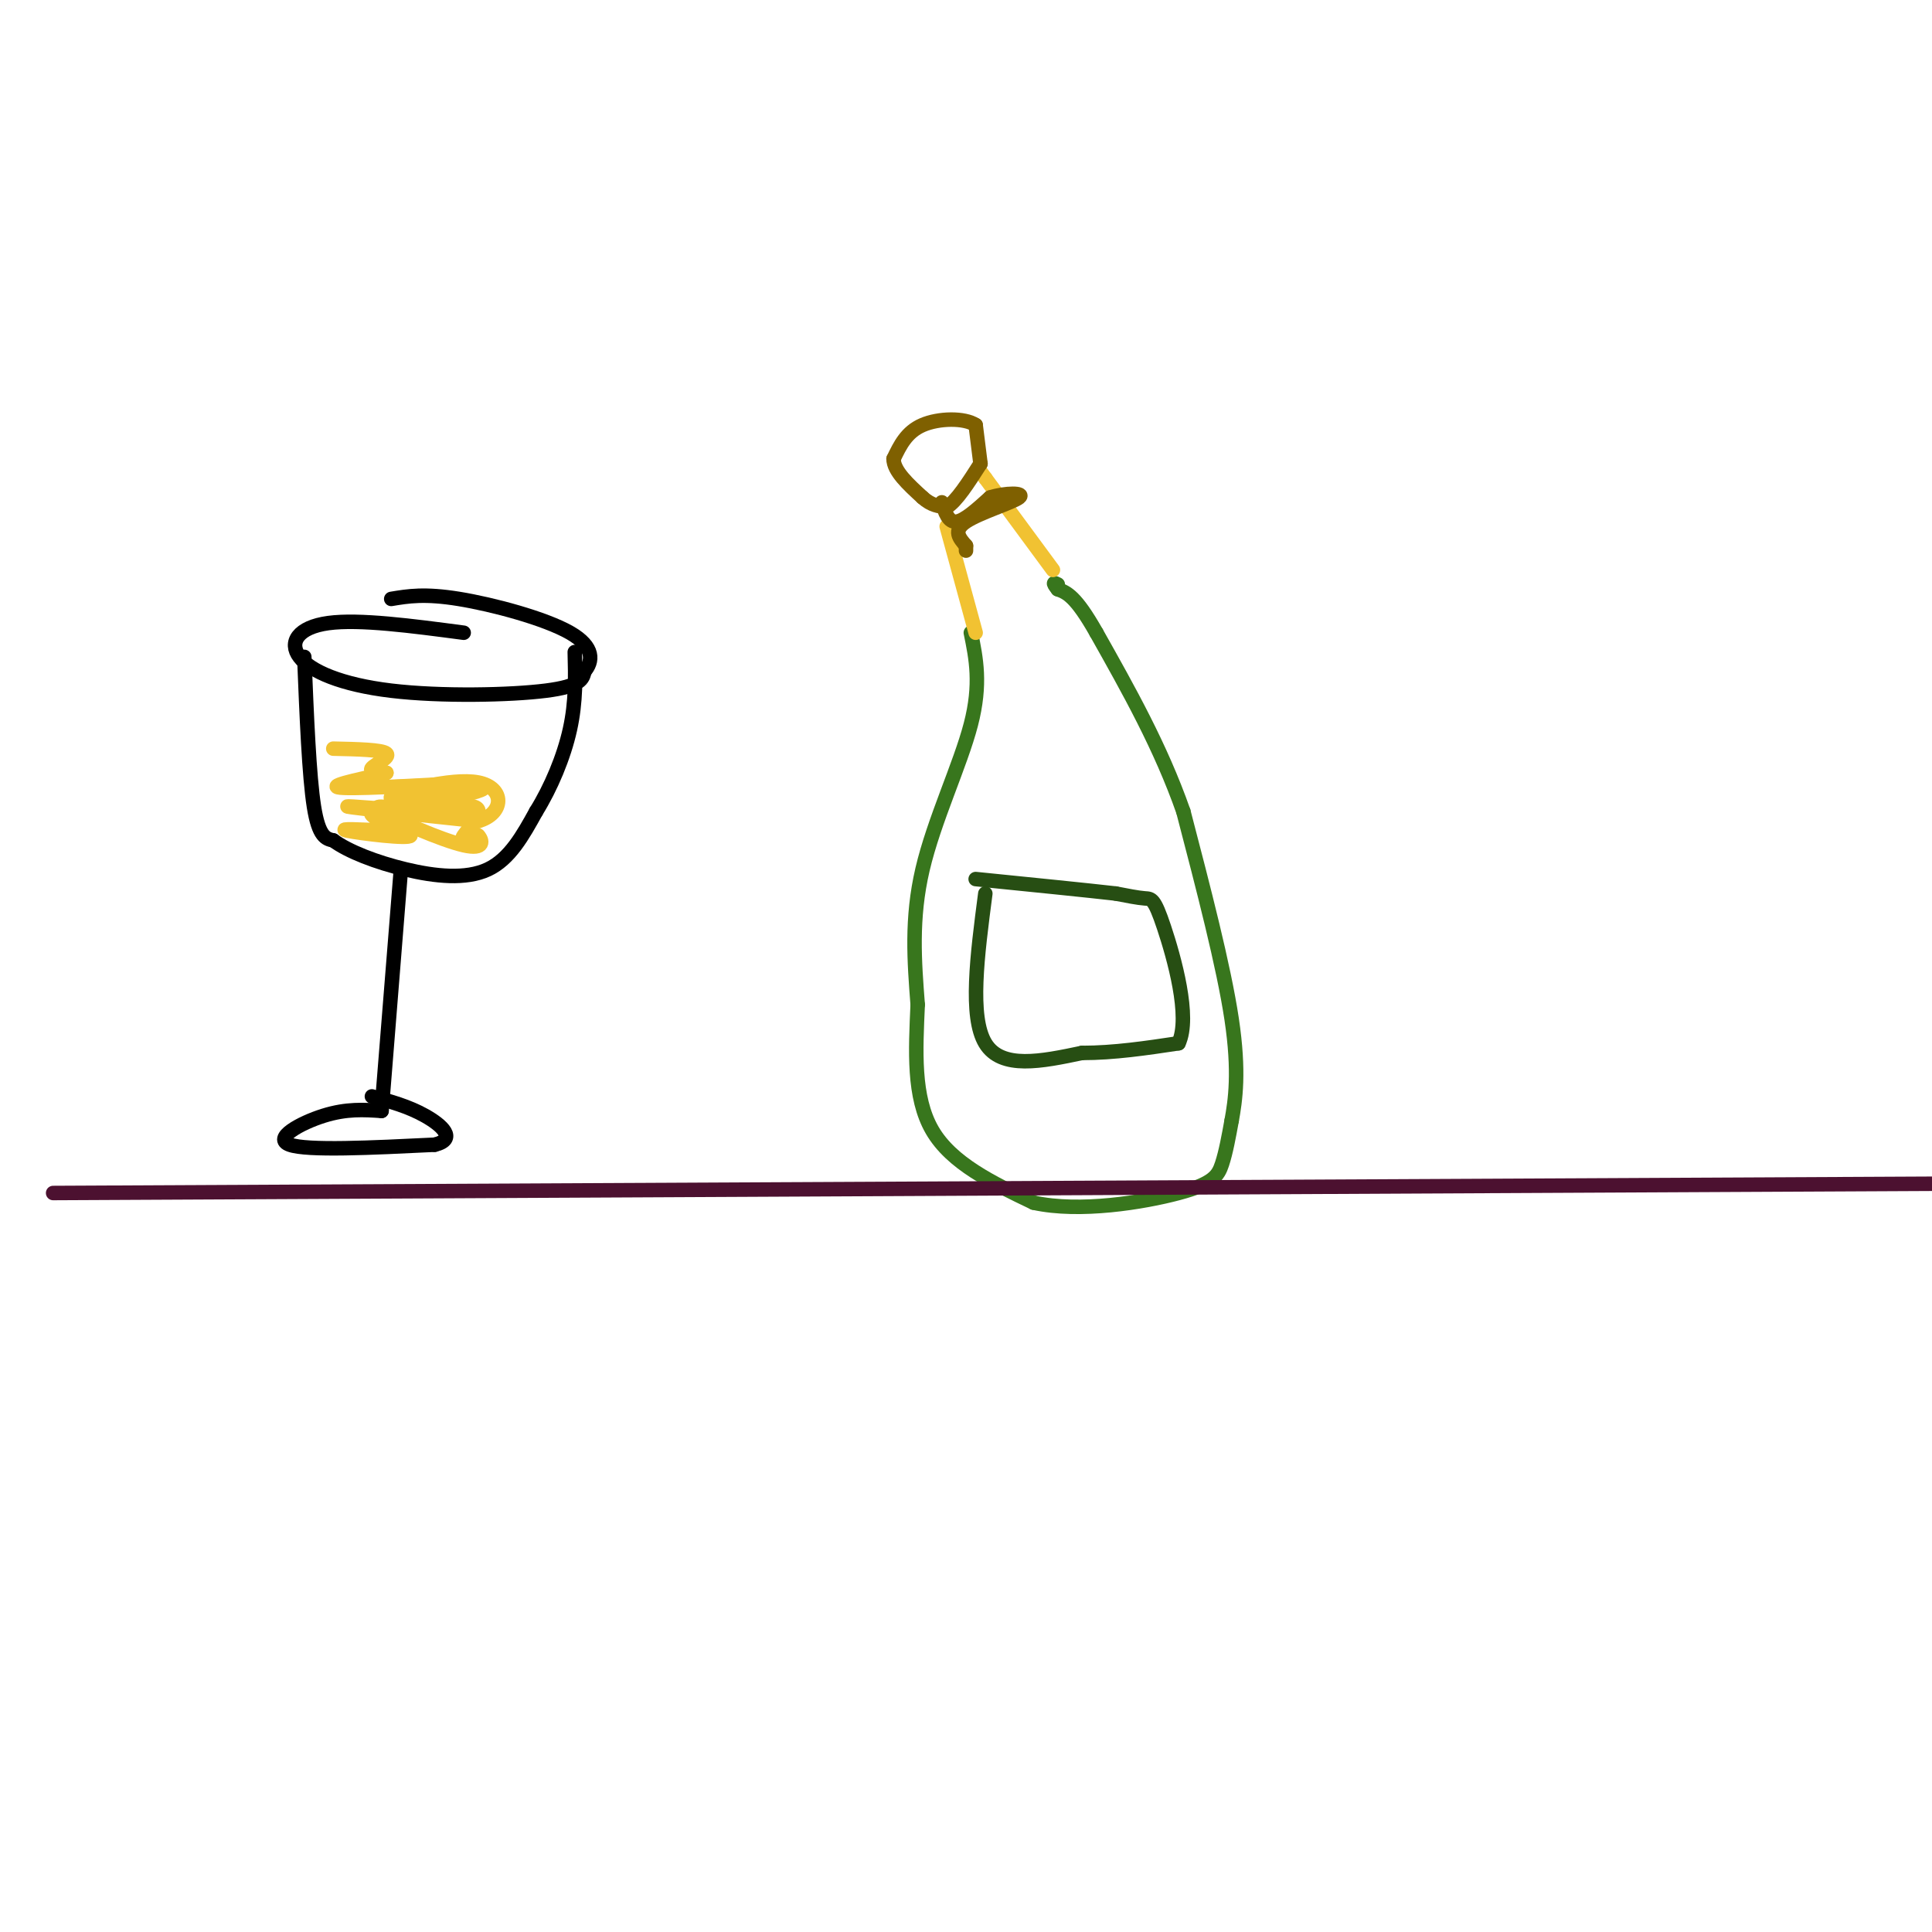 <svg viewBox='0 0 400 400' version='1.1' xmlns='http://www.w3.org/2000/svg' xmlns:xlink='http://www.w3.org/1999/xlink'><g fill='none' stroke='rgb(0,0,0)' stroke-width='3' stroke-linecap='round' stroke-linejoin='round'><path d='M96,131c-10.821,-1.432 -21.643,-2.864 -28,-2c-6.357,0.864 -8.250,4.026 -6,7c2.250,2.974 8.644,5.762 19,7c10.356,1.238 24.673,0.925 32,0c7.327,-0.925 7.663,-2.463 8,-4'/><path d='M121,139c1.762,-2.012 2.167,-5.042 -3,-8c-5.167,-2.958 -15.905,-5.845 -23,-7c-7.095,-1.155 -10.548,-0.577 -14,0'/><path d='M63,136c0.500,12.333 1.000,24.667 2,31c1.000,6.333 2.500,6.667 4,7'/><path d='M69,174c3.119,2.298 8.917,4.542 15,6c6.083,1.458 12.452,2.131 17,0c4.548,-2.131 7.274,-7.065 10,-12'/><path d='M111,168c3.067,-4.933 5.733,-11.267 7,-17c1.267,-5.733 1.133,-10.867 1,-16'/><path d='M83,180c0.000,0.000 -4.000,50.000 -4,50'/><path d='M79,230c-3.622,-0.244 -7.244,-0.489 -12,1c-4.756,1.489 -10.644,4.711 -7,6c3.644,1.289 16.822,0.644 30,0'/><path d='M90,237c4.711,-1.156 1.489,-4.044 -2,-6c-3.489,-1.956 -7.244,-2.978 -11,-4'/></g>
<g fill='none' stroke='rgb(56,118,29)' stroke-width='3' stroke-linecap='round' stroke-linejoin='round'><path d='M201,131c1.089,5.311 2.178,10.622 0,19c-2.178,8.378 -7.622,19.822 -10,30c-2.378,10.178 -1.689,19.089 -1,28'/><path d='M190,208c-0.422,9.467 -0.978,19.133 3,26c3.978,6.867 12.489,10.933 21,15'/><path d='M214,249c9.524,2.119 22.833,-0.083 30,-2c7.167,-1.917 8.190,-3.548 9,-6c0.810,-2.452 1.405,-5.726 2,-9'/><path d='M255,232c0.756,-4.156 1.644,-10.044 0,-21c-1.644,-10.956 -5.822,-26.978 -10,-43'/><path d='M245,168c-4.667,-13.333 -11.333,-25.167 -18,-37'/><path d='M227,131c-4.333,-7.667 -6.167,-8.333 -8,-9'/><path d='M219,122c-1.333,-1.667 -0.667,-1.333 0,-1'/></g>
<g fill='none' stroke='rgb(241,194,50)' stroke-width='3' stroke-linecap='round' stroke-linejoin='round'><path d='M202,131c0.000,0.000 -6.000,-22.000 -6,-22'/><path d='M218,118c0.000,0.000 -14.000,-19.000 -14,-19'/><path d='M204,99c-2.333,-3.167 -1.167,-1.583 0,0'/></g>
<g fill='none' stroke='rgb(127,96,0)' stroke-width='3' stroke-linecap='round' stroke-linejoin='round'><path d='M203,96c0.000,0.000 -1.000,-8.000 -1,-8'/><path d='M202,88c-2.333,-1.556 -7.667,-1.444 -11,0c-3.333,1.444 -4.667,4.222 -6,7'/><path d='M185,95c0.000,2.500 3.000,5.250 6,8'/><path d='M191,103c1.833,1.667 3.417,1.833 5,2'/><path d='M196,105c2.000,-1.167 4.500,-5.083 7,-9'/><path d='M195,104c0.667,2.083 1.333,4.167 3,4c1.667,-0.167 4.333,-2.583 7,-5'/><path d='M205,103c3.095,-1.012 7.333,-1.042 6,0c-1.333,1.042 -8.238,3.155 -11,5c-2.762,1.845 -1.381,3.423 0,5'/><path d='M200,113c0.000,1.000 0.000,1.000 0,1'/></g>
<g fill='none' stroke='rgb(39,78,19)' stroke-width='3' stroke-linecap='round' stroke-linejoin='round'><path d='M204,185c-1.667,12.750 -3.333,25.500 0,31c3.333,5.500 11.667,3.750 20,2'/><path d='M224,218c6.667,0.000 13.333,-1.000 20,-2'/><path d='M244,216c2.583,-5.393 -0.958,-17.875 -3,-24c-2.042,-6.125 -2.583,-5.893 -4,-6c-1.417,-0.107 -3.708,-0.554 -6,-1'/><path d='M231,185c-5.833,-0.667 -17.417,-1.833 -29,-3'/></g>
<g fill='none' stroke='rgb(76,17,48)' stroke-width='3' stroke-linecap='round' stroke-linejoin='round'><path d='M11,247c0.000,0.000 406.000,-2.000 406,-2'/></g>
<g fill='none' stroke='rgb(241,194,50)' stroke-width='3' stroke-linecap='round' stroke-linejoin='round'><path d='M69,155c5.044,0.111 10.089,0.222 11,1c0.911,0.778 -2.311,2.222 -3,3c-0.689,0.778 1.156,0.889 3,1'/><path d='M80,160c-3.000,0.867 -12.000,2.533 -10,3c2.000,0.467 15.000,-0.267 28,-1'/><path d='M98,162c0.845,1.360 -11.041,5.262 -12,6c-0.959,0.738 9.011,-1.686 12,-1c2.989,0.686 -1.003,4.482 -2,6c-0.997,1.518 1.002,0.759 3,0'/><path d='M99,173c0.869,0.869 1.542,3.042 -3,2c-4.542,-1.042 -14.298,-5.298 -17,-7c-2.702,-1.702 1.649,-0.851 6,0'/><path d='M85,168c-3.156,-0.356 -14.044,-1.244 -13,-1c1.044,0.244 14.022,1.622 27,3'/><path d='M99,170c5.452,-1.548 5.583,-6.917 0,-8c-5.583,-1.083 -16.881,2.119 -18,3c-1.119,0.881 7.940,-0.560 17,-2'/><path d='M98,163c-2.643,-0.246 -17.750,0.140 -17,0c0.750,-0.140 17.356,-0.807 19,0c1.644,0.807 -11.673,3.088 -15,4c-3.327,0.912 3.337,0.456 10,0'/><path d='M95,167c-3.247,-0.093 -16.365,-0.324 -18,1c-1.635,1.324 8.214,4.203 8,5c-0.214,0.797 -10.490,-0.486 -13,-1c-2.510,-0.514 2.745,-0.257 8,0'/></g>
</svg>